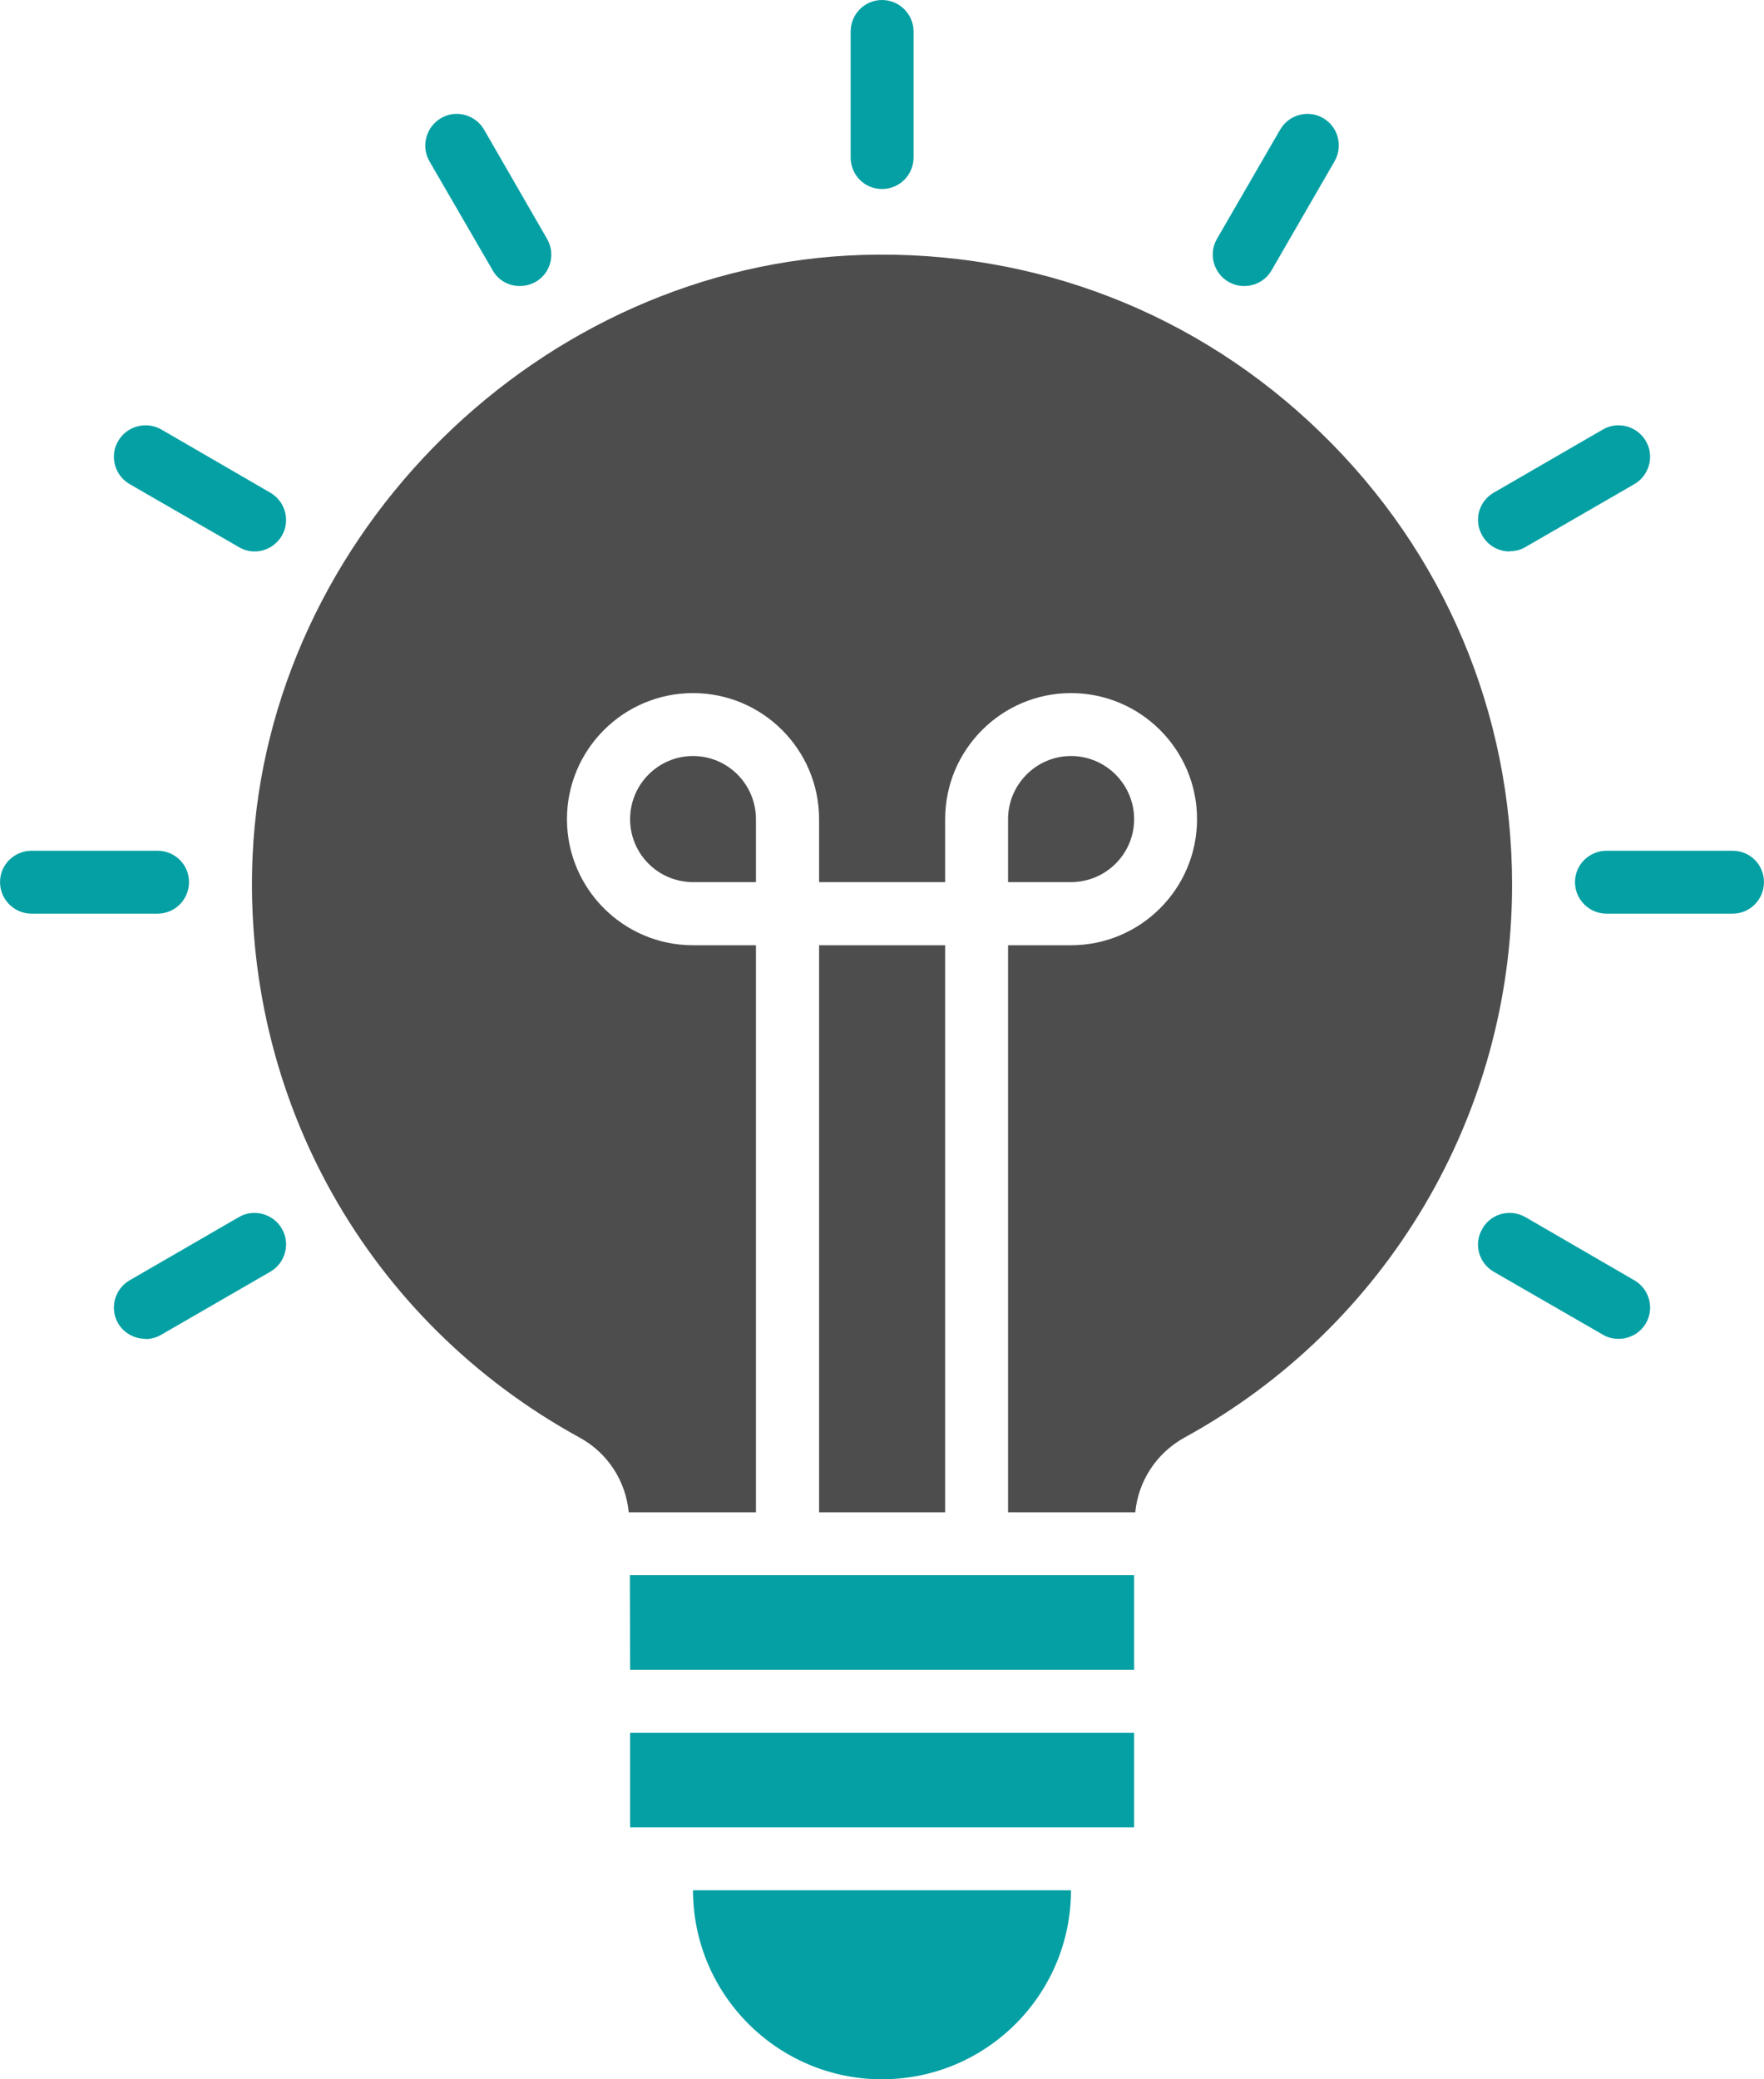 <?xml version="1.0" encoding="UTF-8"?>
<!DOCTYPE svg PUBLIC "-//W3C//DTD SVG 1.1//EN" "http://www.w3.org/Graphics/SVG/1.1/DTD/svg11.dtd">
<!-- Creator: CorelDRAW X8 -->
<svg xmlns="http://www.w3.org/2000/svg" xml:space="preserve" width="33.602mm" height="39.602mm" version="1.1" style="shape-rendering:geometricPrecision; text-rendering:geometricPrecision; image-rendering:optimizeQuality; fill-rule:evenodd; clip-rule:evenodd"
viewBox="0 0 7710 9087"
 xmlns:xlink="http://www.w3.org/1999/xlink">
 <defs>
  <style type="text/css">
   <![CDATA[
    .fil0 {fill:#05A0A4;fill-rule:nonzero}
    .fil1 {fill:#4D4D4D;fill-rule:nonzero}
   ]]>
  </style>
 </defs>
 <g id="Capa_x0020_1">
  <g id="_2270931769680">
   <path class="fil0" d="M3855 826c-76,0 -137,-61 -137,-138l0 -550c0,-76 61,-138 137,-138 76,0 138,62 138,138l0 550c0,77 -62,138 -138,138z"/>
   <path class="fil0" d="M2272 1250c-48,0 -94,-24 -119,-69l-276 -476c-38,-66 -15,-151 51,-189 65,-38 150,-15 188,51l275 477c38,66 16,150 -50,188 -22,12 -46,18 -69,18l0 0z"/>
   <path class="fil0" d="M1112 2410c-23,0 -46,-6 -68,-19l-477 -275c-66,-38 -89,-123 -51,-188 38,-66 123,-89 189,-51l476 276c66,38 89,122 51,188 -26,44 -72,69 -119,69l-1 0z"/>
   <path class="fil0" d="M688 3993l-550 0c-76,0 -138,-62 -138,-138 0,-76 62,-137 138,-137l550 0c77,0 138,61 138,137 0,76 -61,138 -138,138z"/>
   <path class="fil0" d="M636 5851c-48,0 -94,-24 -120,-68 -38,-66 -15,-150 51,-188l477 -276c65,-38 150,-15 188,51 38,66 15,150 -51,188l-476 275c-22,13 -46,19 -69,19l0 -1z"/>
   <path class="fil0" d="M7075 5851c-24,0 -48,-5 -69,-18l-477 -275c-66,-38 -89,-122 -50,-188 37,-66 122,-89 188,-51l476 276c66,38 89,122 51,188 -26,44 -72,68 -119,68l0 0z"/>
   <path class="fil0" d="M7573 3993l-551 0c-76,0 -138,-62 -138,-138 0,-76 62,-137 138,-137l551 0c76,0 137,61 137,137 0,76 -61,138 -137,138z"/>
   <path class="fil0" d="M6598 2410c-48,0 -94,-25 -119,-69 -39,-66 -16,-150 50,-188l477 -276c65,-38 150,-15 188,51 38,65 15,150 -51,188l-476 275c-22,13 -46,18 -69,18l0 1z"/>
   <path class="fil0" d="M5438 1250c-23,0 -47,-6 -68,-18 -66,-38 -89,-122 -51,-188l276 -477c38,-66 122,-89 188,-51 66,38 88,123 50,189l-275 476c-26,45 -72,69 -120,69z"/>
   <polygon class="fil0" points="2754,7573 2754,7986 4957,7986 4957,7573 "/>
   <path class="fil1" d="M2534 6283c124,68 201,191 214,326l556 0 0 -2478 -275 0c-304,0 -551,-247 -551,-551 0,-304 247,-551 551,-551 304,0 551,247 551,551l0 275 551 0 0 -275c0,-304 247,-551 550,-551 304,0 551,247 551,551 0,304 -247,551 -551,551l-275 0 0 2478 556 0c13,-135 91,-258 216,-327 883,-484 1431,-1410 1431,-2415 0,-751 -297,-1453 -836,-1976 -538,-523 -1249,-799 -2000,-777 -1408,41 -2605,1219 -2669,2625 -47,1060 501,2035 1430,2544l0 0z"/>
   <path class="fil1" d="M3029 3304c-152,0 -275,124 -275,276 0,152 123,275 275,275l275 0 0 -275c0,-152 -123,-276 -275,-276z"/>
   <polygon class="fil0" points="4957,6884 2753,6884 2754,7297 4957,7297 "/>
   <path class="fil0" d="M3855 9087c456,0 826,-370 826,-826l-1652 0c0,456 371,826 826,826z"/>
   <path class="fil1" d="M4957 3580c0,-152 -124,-276 -276,-276 -151,0 -275,124 -275,276l0 275 275 0c152,0 276,-123 276,-275z"/>
   <polygon class="fil1" points="3580,6609 4131,6609 4131,4131 3580,4131 "/>
  </g>
 </g>
</svg>
